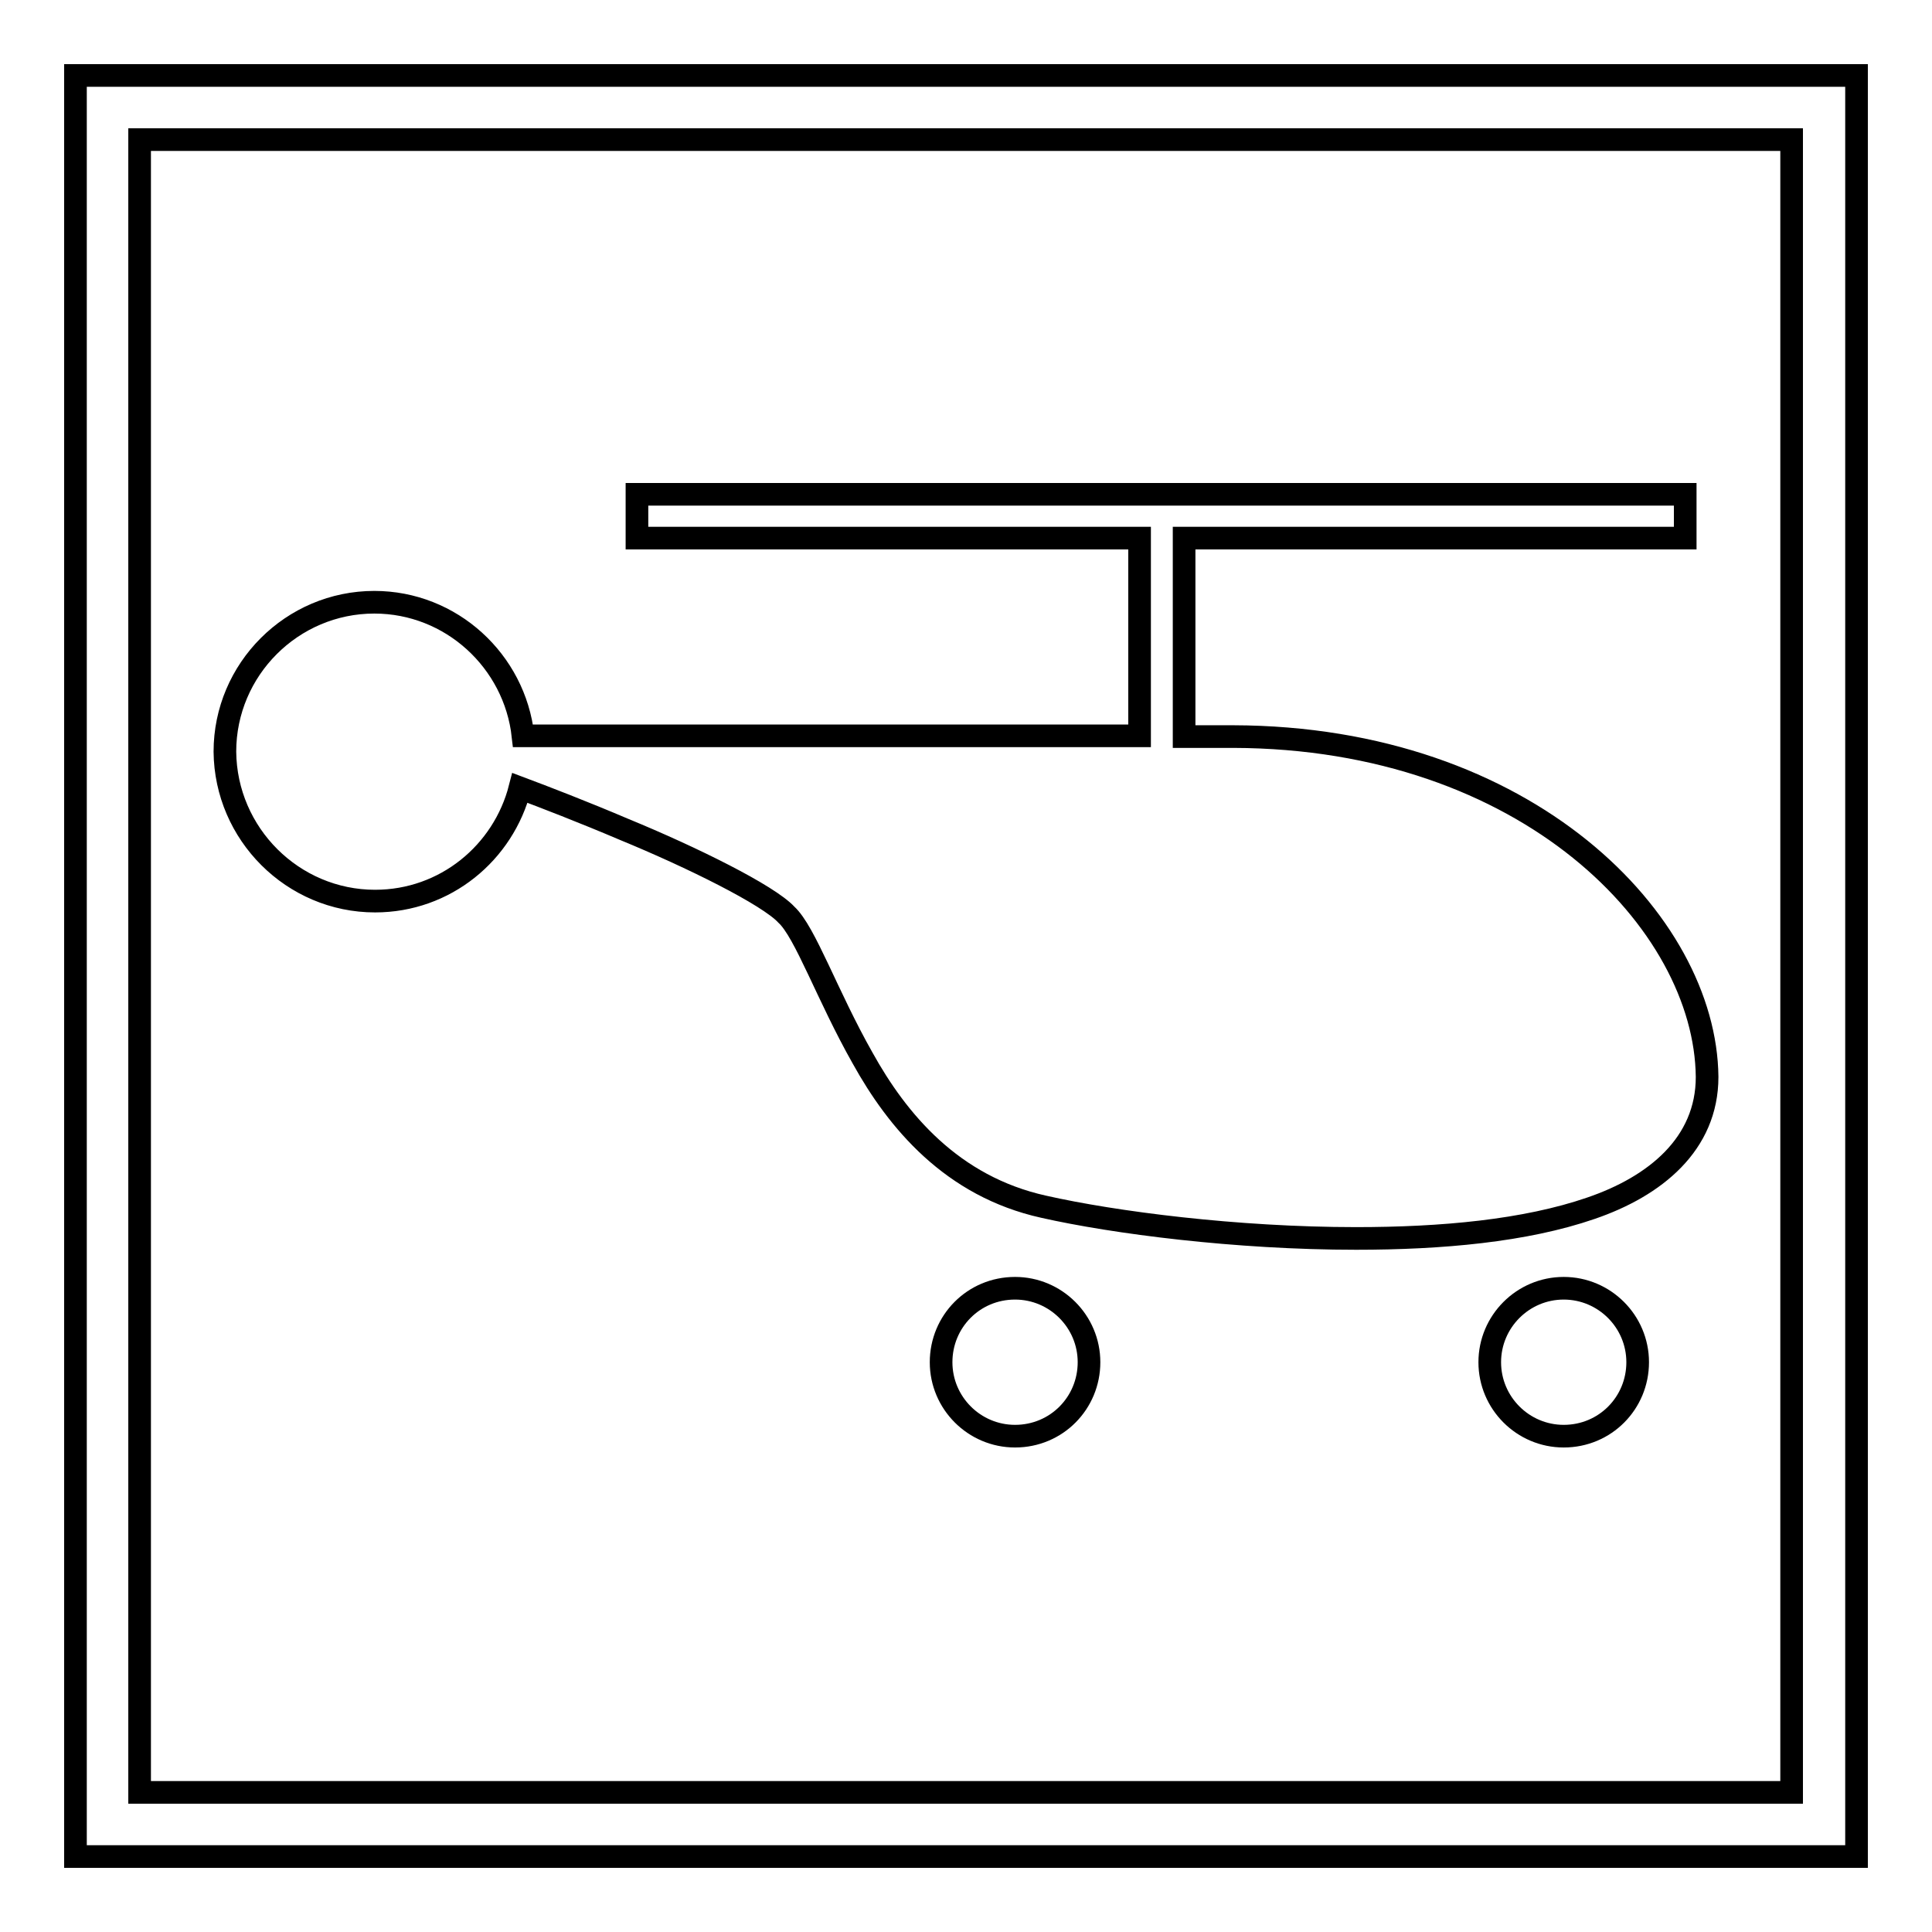 <?xml version="1.0" encoding="utf-8"?>
<!-- Svg Vector Icons : http://www.onlinewebfonts.com/icon -->
<!DOCTYPE svg PUBLIC "-//W3C//DTD SVG 1.1//EN" "http://www.w3.org/Graphics/SVG/1.1/DTD/svg11.dtd">
<svg version="1.1" xmlns="http://www.w3.org/2000/svg" xmlns:xlink="http://www.w3.org/1999/xlink" x="0px" y="0px" viewBox="0 0 256 256" enable-background="new 0 0 256 256" xml:space="preserve">
<g><g><path stroke-width="3" fill-opacity="0" stroke="#000000"  d="M134.5,170.7c-5.5,0-9.8,4.4-9.8,9.8s4.4,9.8,9.8,9.8c5.5,0,9.8-4.4,9.8-9.8S139.9,170.7,134.5,170.7z"/><path stroke-width="3" fill-opacity="0" stroke="#000000"  d="M49.7,119.4c9.3,0,17-6.4,19.2-15c3.2,1.2,8.4,3.2,13.8,5.5c9,3.7,19.1,8.7,21.5,11.3c2.5,2.3,5.4,10.7,10.1,19c4.6,8.3,11.8,17,24,19.7c9.3,2.1,25.5,4.2,41.4,4.2c11.3,0,22.4-1,31.1-4c8.5-2.9,15.4-8.5,15.4-17.4c-0.2-20.5-23.8-45-62.8-45.1h-6.5V71.3h66.4v-5.8H84.4v5.8h66.6v26.2H69.3c-1.1-9.9-9.5-17.7-19.7-17.7c-10.9,0-19.8,8.9-19.8,19.8C29.9,110.5,38.8,119.4,49.7,119.4z"/><path stroke-width="3" fill-opacity="0" stroke="#000000"  d="M207.2,170.7c-5.4,0-9.8,4.4-9.8,9.8c0,5.4,4.4,9.8,9.8,9.8c5.5,0,9.8-4.4,9.8-9.8S212.6,170.7,207.2,170.7z"/><path stroke-width="3" fill-opacity="0" stroke="#000000"  d="M10,10v236h236V10H10z M237.5,237.5H18.5V18.5h218.9V237.5L237.5,237.5z"/></g></g>
</svg>
